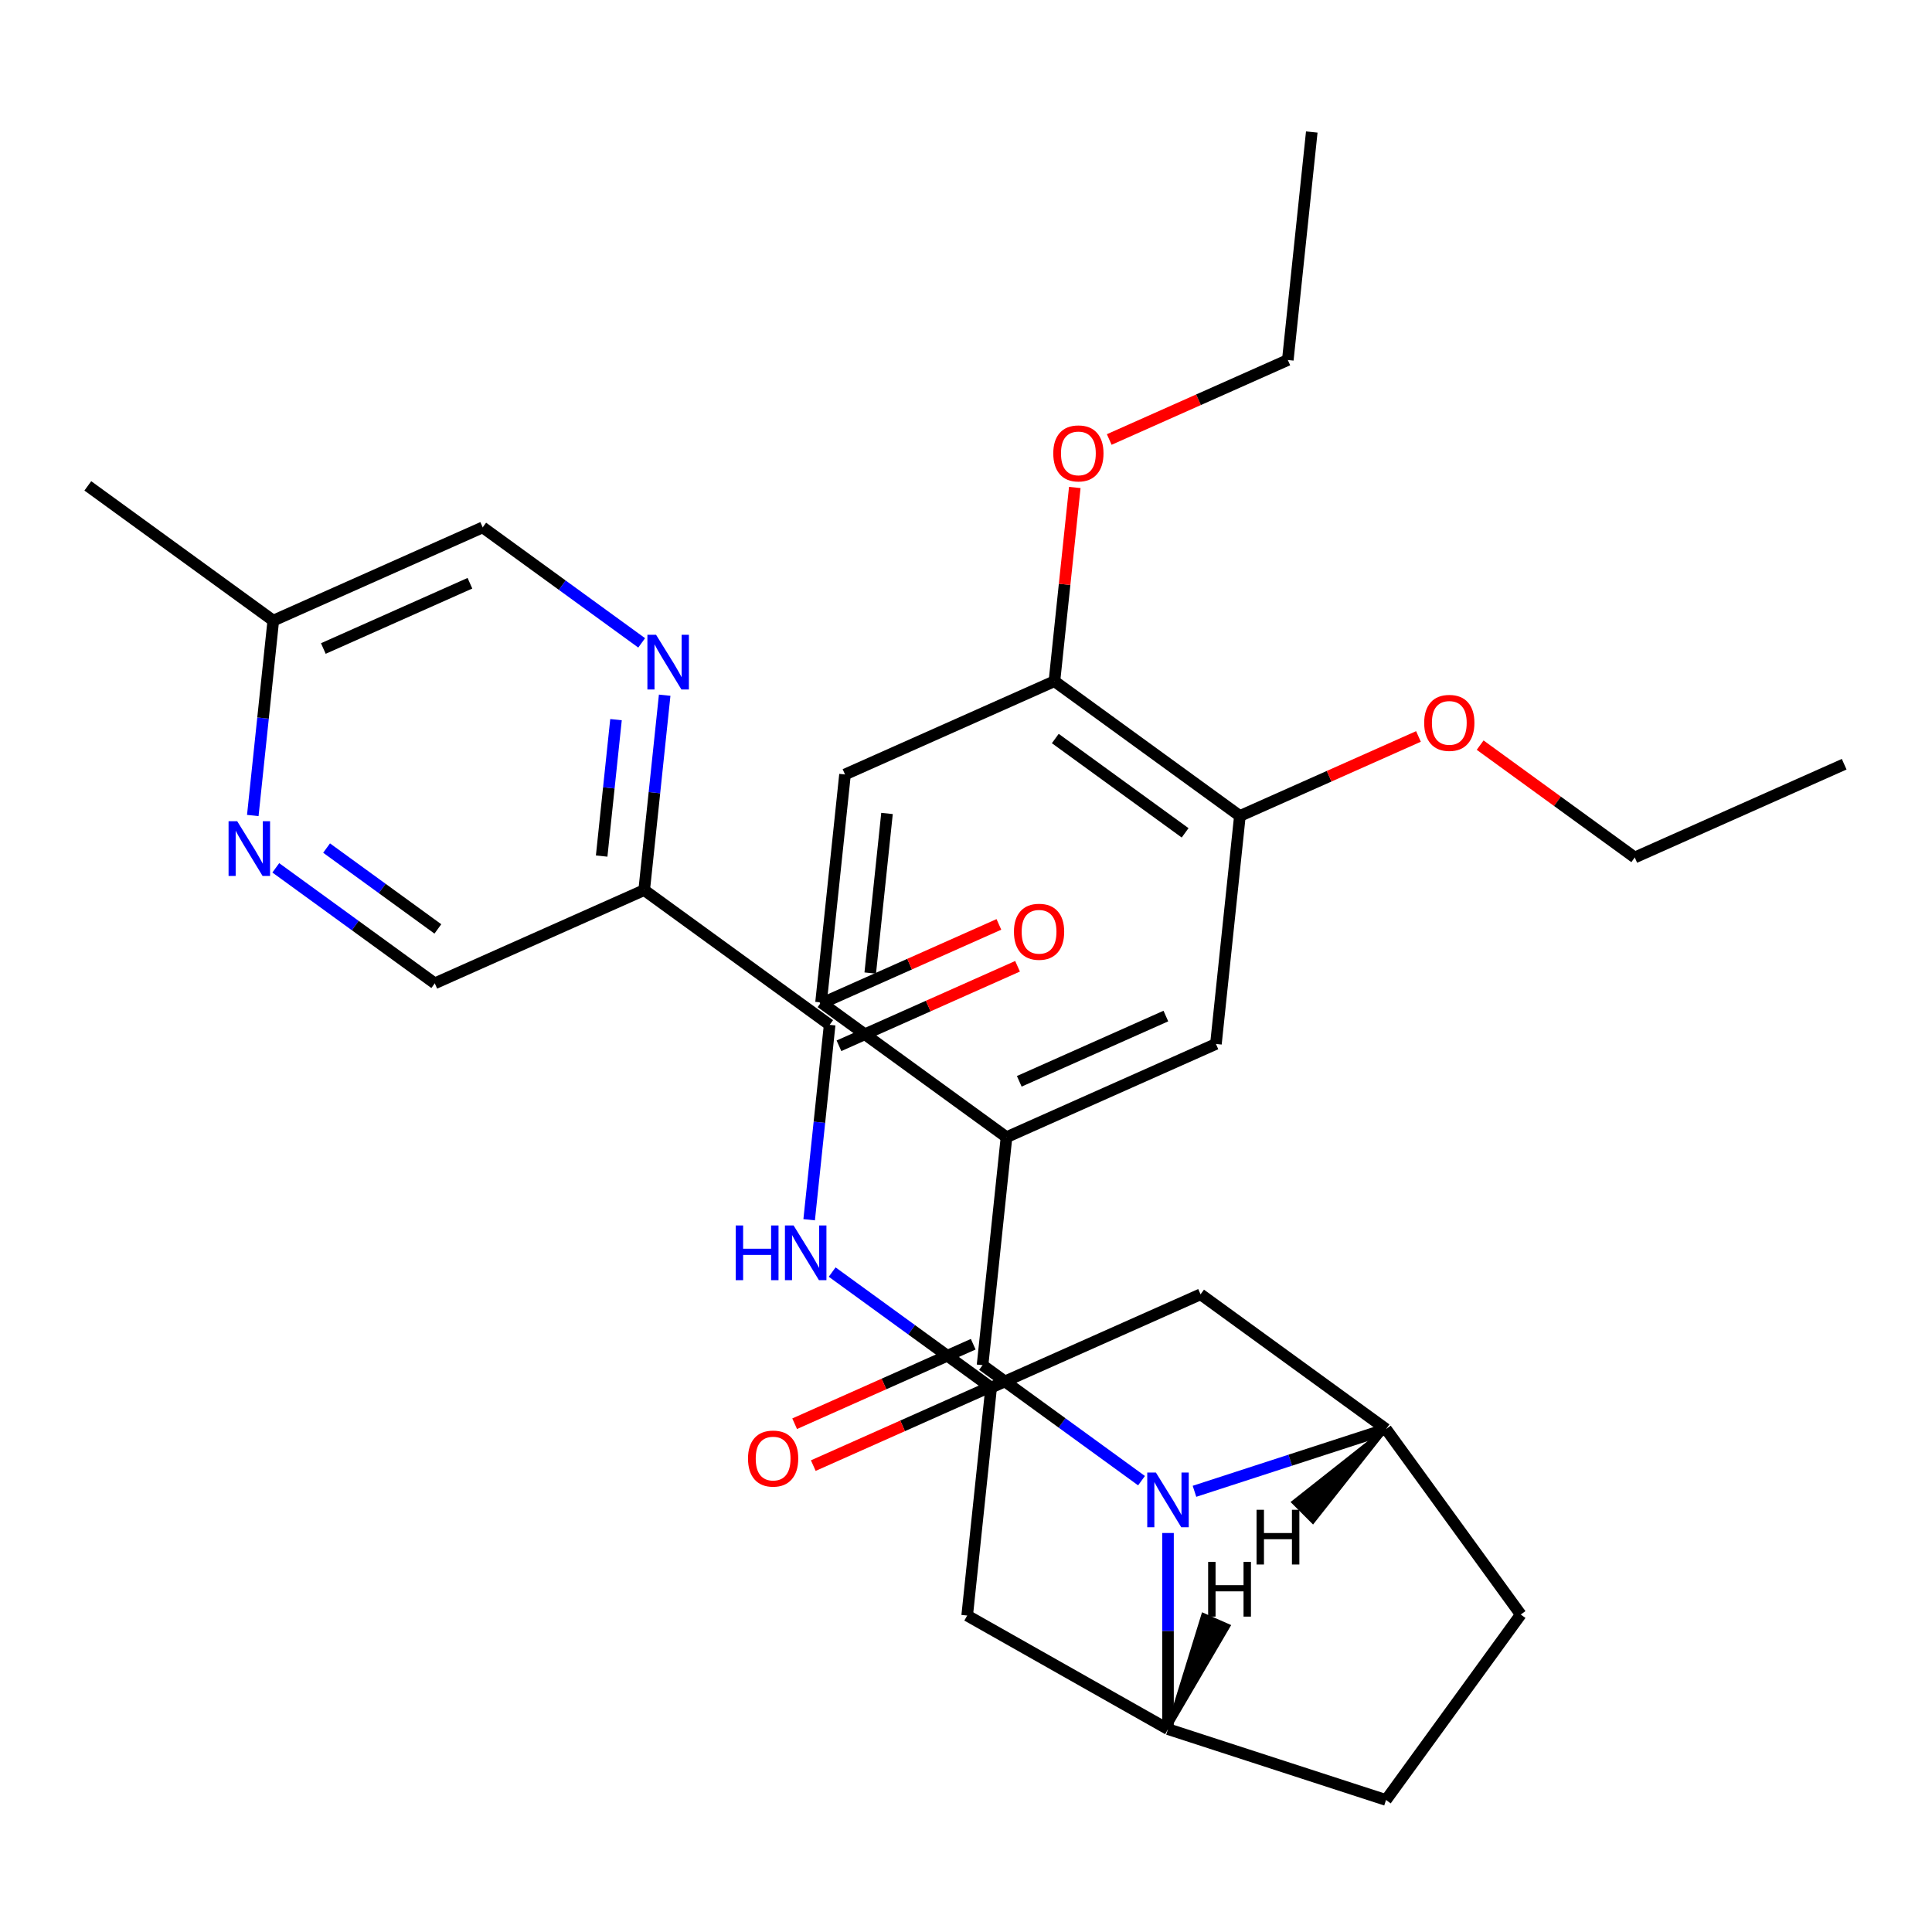 <?xml version='1.0' encoding='iso-8859-1'?>
<svg version='1.1' baseProfile='full'
              xmlns='http://www.w3.org/2000/svg'
                      xmlns:rdkit='http://www.rdkit.org/xml'
                      xmlns:xlink='http://www.w3.org/1999/xlink'
                  xml:space='preserve'
width='1000px' height='1000px' viewBox='0 0 1000 1000'>
<!-- END OF HEADER -->
<rect style='opacity:1.0;fill:#FFFFFF;stroke:none' width='1000' height='1000' x='0' y='0'> </rect>
<path class='bond-0' d='M 590.849,766.392 L 549.706,736.499' style='fill:none;fill-rule:evenodd;stroke:#0000FF;stroke-width:6px;stroke-linecap:butt;stroke-linejoin:miter;stroke-opacity:1' />
<path class='bond-0' d='M 549.706,736.499 L 508.563,706.607' style='fill:none;fill-rule:evenodd;stroke:#000000;stroke-width:6px;stroke-linecap:butt;stroke-linejoin:miter;stroke-opacity:1' />
<path class='bond-1' d='M 604.555,793.476 L 604.555,844.24' style='fill:none;fill-rule:evenodd;stroke:#0000FF;stroke-width:6px;stroke-linecap:butt;stroke-linejoin:miter;stroke-opacity:1' />
<path class='bond-1' d='M 604.555,844.24 L 604.555,895.003' style='fill:none;fill-rule:evenodd;stroke:#000000;stroke-width:6px;stroke-linecap:butt;stroke-linejoin:miter;stroke-opacity:1' />
<path class='bond-2' d='M 618.262,771.896 L 667.831,755.79' style='fill:none;fill-rule:evenodd;stroke:#0000FF;stroke-width:6px;stroke-linecap:butt;stroke-linejoin:miter;stroke-opacity:1' />
<path class='bond-2' d='M 667.831,755.79 L 717.401,739.684' style='fill:none;fill-rule:evenodd;stroke:#000000;stroke-width:6px;stroke-linecap:butt;stroke-linejoin:miter;stroke-opacity:1' />
<path class='bond-5' d='M 508.563,706.607 L 520.966,588.604' style='fill:none;fill-rule:evenodd;stroke:#000000;stroke-width:6px;stroke-linecap:butt;stroke-linejoin:miter;stroke-opacity:1' />
<path class='bond-15' d='M 503.737,695.768 L 457.523,716.344' style='fill:none;fill-rule:evenodd;stroke:#000000;stroke-width:6px;stroke-linecap:butt;stroke-linejoin:miter;stroke-opacity:1' />
<path class='bond-15' d='M 457.523,716.344 L 411.308,736.92' style='fill:none;fill-rule:evenodd;stroke:#FF0000;stroke-width:6px;stroke-linecap:butt;stroke-linejoin:miter;stroke-opacity:1' />
<path class='bond-15' d='M 513.389,717.447 L 467.175,738.023' style='fill:none;fill-rule:evenodd;stroke:#000000;stroke-width:6px;stroke-linecap:butt;stroke-linejoin:miter;stroke-opacity:1' />
<path class='bond-15' d='M 467.175,738.023 L 420.96,758.599' style='fill:none;fill-rule:evenodd;stroke:#FF0000;stroke-width:6px;stroke-linecap:butt;stroke-linejoin:miter;stroke-opacity:1' />
<path class='bond-9' d='M 604.555,895.003 L 500.611,836.205' style='fill:none;fill-rule:evenodd;stroke:#000000;stroke-width:6px;stroke-linecap:butt;stroke-linejoin:miter;stroke-opacity:1' />
<path class='bond-17' d='M 604.555,895.003 L 717.401,931.669' style='fill:none;fill-rule:evenodd;stroke:#000000;stroke-width:6px;stroke-linecap:butt;stroke-linejoin:miter;stroke-opacity:1' />
<path class='bond-35' d='M 604.555,895.003 L 635.827,841.603 L 622.794,835.869 Z' style='fill:#000000;fill-rule:evenodd;fill-opacity:1;stroke:#000000;stroke-width:2px;stroke-linecap:butt;stroke-linejoin:miter;stroke-opacity:1;' />
<path class='bond-10' d='M 717.401,739.684 L 621.409,669.941' style='fill:none;fill-rule:evenodd;stroke:#000000;stroke-width:6px;stroke-linecap:butt;stroke-linejoin:miter;stroke-opacity:1' />
<path class='bond-16' d='M 717.401,739.684 L 787.144,835.676' style='fill:none;fill-rule:evenodd;stroke:#000000;stroke-width:6px;stroke-linecap:butt;stroke-linejoin:miter;stroke-opacity:1' />
<path class='bond-36' d='M 717.401,739.684 L 669.491,777.526 L 679.559,787.594 Z' style='fill:#000000;fill-rule:evenodd;fill-opacity:1;stroke:#000000;stroke-width:2px;stroke-linecap:butt;stroke-linejoin:miter;stroke-opacity:1;' />
<path class='bond-3' d='M 429.424,530.456 L 424.123,580.895' style='fill:none;fill-rule:evenodd;stroke:#000000;stroke-width:6px;stroke-linecap:butt;stroke-linejoin:miter;stroke-opacity:1' />
<path class='bond-3' d='M 424.123,580.895 L 418.821,631.333' style='fill:none;fill-rule:evenodd;stroke:#0000FF;stroke-width:6px;stroke-linecap:butt;stroke-linejoin:miter;stroke-opacity:1' />
<path class='bond-4' d='M 429.424,530.456 L 333.432,460.714' style='fill:none;fill-rule:evenodd;stroke:#000000;stroke-width:6px;stroke-linecap:butt;stroke-linejoin:miter;stroke-opacity:1' />
<path class='bond-19' d='M 434.25,541.296 L 480.464,520.72' style='fill:none;fill-rule:evenodd;stroke:#000000;stroke-width:6px;stroke-linecap:butt;stroke-linejoin:miter;stroke-opacity:1' />
<path class='bond-19' d='M 480.464,520.72 L 526.679,500.144' style='fill:none;fill-rule:evenodd;stroke:#FF0000;stroke-width:6px;stroke-linecap:butt;stroke-linejoin:miter;stroke-opacity:1' />
<path class='bond-19' d='M 424.598,519.617 L 470.812,499.041' style='fill:none;fill-rule:evenodd;stroke:#000000;stroke-width:6px;stroke-linecap:butt;stroke-linejoin:miter;stroke-opacity:1' />
<path class='bond-19' d='M 470.812,499.041 L 517.027,478.465' style='fill:none;fill-rule:evenodd;stroke:#FF0000;stroke-width:6px;stroke-linecap:butt;stroke-linejoin:miter;stroke-opacity:1' />
<path class='bond-6' d='M 333.432,460.714 L 338.733,410.275' style='fill:none;fill-rule:evenodd;stroke:#000000;stroke-width:6px;stroke-linecap:butt;stroke-linejoin:miter;stroke-opacity:1' />
<path class='bond-6' d='M 338.733,410.275 L 344.034,359.837' style='fill:none;fill-rule:evenodd;stroke:#0000FF;stroke-width:6px;stroke-linecap:butt;stroke-linejoin:miter;stroke-opacity:1' />
<path class='bond-6' d='M 311.421,443.102 L 315.132,407.795' style='fill:none;fill-rule:evenodd;stroke:#000000;stroke-width:6px;stroke-linecap:butt;stroke-linejoin:miter;stroke-opacity:1' />
<path class='bond-6' d='M 315.132,407.795 L 318.843,372.488' style='fill:none;fill-rule:evenodd;stroke:#0000FF;stroke-width:6px;stroke-linecap:butt;stroke-linejoin:miter;stroke-opacity:1' />
<path class='bond-14' d='M 333.432,460.714 L 225.037,508.974' style='fill:none;fill-rule:evenodd;stroke:#000000;stroke-width:6px;stroke-linecap:butt;stroke-linejoin:miter;stroke-opacity:1' />
<path class='bond-11' d='M 520.966,588.604 L 629.361,540.344' style='fill:none;fill-rule:evenodd;stroke:#000000;stroke-width:6px;stroke-linecap:butt;stroke-linejoin:miter;stroke-opacity:1' />
<path class='bond-11' d='M 527.573,559.686 L 603.449,525.904' style='fill:none;fill-rule:evenodd;stroke:#000000;stroke-width:6px;stroke-linecap:butt;stroke-linejoin:miter;stroke-opacity:1' />
<path class='bond-20' d='M 520.966,588.604 L 424.973,518.862' style='fill:none;fill-rule:evenodd;stroke:#000000;stroke-width:6px;stroke-linecap:butt;stroke-linejoin:miter;stroke-opacity:1' />
<path class='bond-22' d='M 332.128,332.753 L 290.985,302.86' style='fill:none;fill-rule:evenodd;stroke:#0000FF;stroke-width:6px;stroke-linecap:butt;stroke-linejoin:miter;stroke-opacity:1' />
<path class='bond-22' d='M 290.985,302.86 L 249.842,272.968' style='fill:none;fill-rule:evenodd;stroke:#000000;stroke-width:6px;stroke-linecap:butt;stroke-linejoin:miter;stroke-opacity:1' />
<path class='bond-7' d='M 430.728,658.418 L 471.871,688.31' style='fill:none;fill-rule:evenodd;stroke:#0000FF;stroke-width:6px;stroke-linecap:butt;stroke-linejoin:miter;stroke-opacity:1' />
<path class='bond-7' d='M 471.871,688.31 L 513.014,718.202' style='fill:none;fill-rule:evenodd;stroke:#000000;stroke-width:6px;stroke-linecap:butt;stroke-linejoin:miter;stroke-opacity:1' />
<path class='bond-8' d='M 513.014,718.202 L 621.409,669.941' style='fill:none;fill-rule:evenodd;stroke:#000000;stroke-width:6px;stroke-linecap:butt;stroke-linejoin:miter;stroke-opacity:1' />
<path class='bond-32' d='M 513.014,718.202 L 500.611,836.205' style='fill:none;fill-rule:evenodd;stroke:#000000;stroke-width:6px;stroke-linecap:butt;stroke-linejoin:miter;stroke-opacity:1' />
<path class='bond-13' d='M 629.361,540.344 L 641.763,422.341' style='fill:none;fill-rule:evenodd;stroke:#000000;stroke-width:6px;stroke-linecap:butt;stroke-linejoin:miter;stroke-opacity:1' />
<path class='bond-12' d='M 142.751,449.19 L 183.894,479.082' style='fill:none;fill-rule:evenodd;stroke:#0000FF;stroke-width:6px;stroke-linecap:butt;stroke-linejoin:miter;stroke-opacity:1' />
<path class='bond-12' d='M 183.894,479.082 L 225.037,508.974' style='fill:none;fill-rule:evenodd;stroke:#000000;stroke-width:6px;stroke-linecap:butt;stroke-linejoin:miter;stroke-opacity:1' />
<path class='bond-12' d='M 169.042,438.959 L 197.842,459.884' style='fill:none;fill-rule:evenodd;stroke:#0000FF;stroke-width:6px;stroke-linecap:butt;stroke-linejoin:miter;stroke-opacity:1' />
<path class='bond-12' d='M 197.842,459.884 L 226.642,480.808' style='fill:none;fill-rule:evenodd;stroke:#000000;stroke-width:6px;stroke-linecap:butt;stroke-linejoin:miter;stroke-opacity:1' />
<path class='bond-23' d='M 130.844,422.106 L 136.146,371.667' style='fill:none;fill-rule:evenodd;stroke:#0000FF;stroke-width:6px;stroke-linecap:butt;stroke-linejoin:miter;stroke-opacity:1' />
<path class='bond-23' d='M 136.146,371.667 L 141.447,321.229' style='fill:none;fill-rule:evenodd;stroke:#000000;stroke-width:6px;stroke-linecap:butt;stroke-linejoin:miter;stroke-opacity:1' />
<path class='bond-24' d='M 641.763,422.341 L 687.977,401.765' style='fill:none;fill-rule:evenodd;stroke:#000000;stroke-width:6px;stroke-linecap:butt;stroke-linejoin:miter;stroke-opacity:1' />
<path class='bond-24' d='M 687.977,401.765 L 734.192,381.189' style='fill:none;fill-rule:evenodd;stroke:#FF0000;stroke-width:6px;stroke-linecap:butt;stroke-linejoin:miter;stroke-opacity:1' />
<path class='bond-33' d='M 641.763,422.341 L 545.771,352.598' style='fill:none;fill-rule:evenodd;stroke:#000000;stroke-width:6px;stroke-linecap:butt;stroke-linejoin:miter;stroke-opacity:1' />
<path class='bond-33' d='M 613.416,431.078 L 546.221,382.258' style='fill:none;fill-rule:evenodd;stroke:#000000;stroke-width:6px;stroke-linecap:butt;stroke-linejoin:miter;stroke-opacity:1' />
<path class='bond-31' d='M 787.144,835.676 L 717.401,931.669' style='fill:none;fill-rule:evenodd;stroke:#000000;stroke-width:6px;stroke-linecap:butt;stroke-linejoin:miter;stroke-opacity:1' />
<path class='bond-18' d='M 545.771,352.598 L 437.376,400.859' style='fill:none;fill-rule:evenodd;stroke:#000000;stroke-width:6px;stroke-linecap:butt;stroke-linejoin:miter;stroke-opacity:1' />
<path class='bond-25' d='M 545.771,352.598 L 551.041,302.46' style='fill:none;fill-rule:evenodd;stroke:#000000;stroke-width:6px;stroke-linecap:butt;stroke-linejoin:miter;stroke-opacity:1' />
<path class='bond-25' d='M 551.041,302.46 L 556.31,252.321' style='fill:none;fill-rule:evenodd;stroke:#FF0000;stroke-width:6px;stroke-linecap:butt;stroke-linejoin:miter;stroke-opacity:1' />
<path class='bond-21' d='M 424.973,518.862 L 437.376,400.859' style='fill:none;fill-rule:evenodd;stroke:#000000;stroke-width:6px;stroke-linecap:butt;stroke-linejoin:miter;stroke-opacity:1' />
<path class='bond-21' d='M 450.434,503.642 L 459.116,421.04' style='fill:none;fill-rule:evenodd;stroke:#000000;stroke-width:6px;stroke-linecap:butt;stroke-linejoin:miter;stroke-opacity:1' />
<path class='bond-34' d='M 249.842,272.968 L 141.447,321.229' style='fill:none;fill-rule:evenodd;stroke:#000000;stroke-width:6px;stroke-linecap:butt;stroke-linejoin:miter;stroke-opacity:1' />
<path class='bond-34' d='M 243.235,301.886 L 167.358,335.669' style='fill:none;fill-rule:evenodd;stroke:#000000;stroke-width:6px;stroke-linecap:butt;stroke-linejoin:miter;stroke-opacity:1' />
<path class='bond-26' d='M 141.447,321.229 L 45.455,251.486' style='fill:none;fill-rule:evenodd;stroke:#000000;stroke-width:6px;stroke-linecap:butt;stroke-linejoin:miter;stroke-opacity:1' />
<path class='bond-27' d='M 766.124,385.68 L 806.137,414.751' style='fill:none;fill-rule:evenodd;stroke:#FF0000;stroke-width:6px;stroke-linecap:butt;stroke-linejoin:miter;stroke-opacity:1' />
<path class='bond-27' d='M 806.137,414.751 L 846.15,443.823' style='fill:none;fill-rule:evenodd;stroke:#000000;stroke-width:6px;stroke-linecap:butt;stroke-linejoin:miter;stroke-opacity:1' />
<path class='bond-28' d='M 574.14,227.486 L 620.354,206.91' style='fill:none;fill-rule:evenodd;stroke:#FF0000;stroke-width:6px;stroke-linecap:butt;stroke-linejoin:miter;stroke-opacity:1' />
<path class='bond-28' d='M 620.354,206.91 L 666.568,186.334' style='fill:none;fill-rule:evenodd;stroke:#000000;stroke-width:6px;stroke-linecap:butt;stroke-linejoin:miter;stroke-opacity:1' />
<path class='bond-29' d='M 846.15,443.823 L 954.545,395.562' style='fill:none;fill-rule:evenodd;stroke:#000000;stroke-width:6px;stroke-linecap:butt;stroke-linejoin:miter;stroke-opacity:1' />
<path class='bond-30' d='M 666.568,186.334 L 678.971,68.331' style='fill:none;fill-rule:evenodd;stroke:#000000;stroke-width:6px;stroke-linecap:butt;stroke-linejoin:miter;stroke-opacity:1' />
<path  class='atom-0' d='M 598.295 762.19
L 607.575 777.19
Q 608.495 778.67, 609.975 781.35
Q 611.455 784.03, 611.535 784.19
L 611.535 762.19
L 615.295 762.19
L 615.295 790.51
L 611.415 790.51
L 601.455 774.11
Q 600.295 772.19, 599.055 769.99
Q 597.855 767.79, 597.495 767.11
L 597.495 790.51
L 593.815 790.51
L 593.815 762.19
L 598.295 762.19
' fill='#0000FF'/>
<path  class='atom-7' d='M 339.574 328.551
L 348.854 343.551
Q 349.774 345.031, 351.254 347.711
Q 352.734 350.391, 352.814 350.551
L 352.814 328.551
L 356.574 328.551
L 356.574 356.871
L 352.694 356.871
L 342.734 340.471
Q 341.574 338.551, 340.334 336.351
Q 339.134 334.151, 338.774 333.471
L 338.774 356.871
L 335.094 356.871
L 335.094 328.551
L 339.574 328.551
' fill='#0000FF'/>
<path  class='atom-8' d='M 380.801 634.299
L 384.641 634.299
L 384.641 646.339
L 399.121 646.339
L 399.121 634.299
L 402.961 634.299
L 402.961 662.619
L 399.121 662.619
L 399.121 649.539
L 384.641 649.539
L 384.641 662.619
L 380.801 662.619
L 380.801 634.299
' fill='#0000FF'/>
<path  class='atom-8' d='M 410.761 634.299
L 420.041 649.299
Q 420.961 650.779, 422.441 653.459
Q 423.921 656.139, 424.001 656.299
L 424.001 634.299
L 427.761 634.299
L 427.761 662.619
L 423.881 662.619
L 413.921 646.219
Q 412.761 644.299, 411.521 642.099
Q 410.321 639.899, 409.961 639.219
L 409.961 662.619
L 406.281 662.619
L 406.281 634.299
L 410.761 634.299
' fill='#0000FF'/>
<path  class='atom-13' d='M 122.784 425.072
L 132.064 440.072
Q 132.984 441.552, 134.464 444.232
Q 135.944 446.912, 136.024 447.072
L 136.024 425.072
L 139.784 425.072
L 139.784 453.392
L 135.904 453.392
L 125.944 436.992
Q 124.784 435.072, 123.544 432.872
Q 122.344 430.672, 121.984 429.992
L 121.984 453.392
L 118.304 453.392
L 118.304 425.072
L 122.784 425.072
' fill='#0000FF'/>
<path  class='atom-16' d='M 387.168 754.948
Q 387.168 748.148, 390.528 744.348
Q 393.888 740.548, 400.168 740.548
Q 406.448 740.548, 409.808 744.348
Q 413.168 748.148, 413.168 754.948
Q 413.168 761.828, 409.768 765.748
Q 406.368 769.628, 400.168 769.628
Q 393.928 769.628, 390.528 765.748
Q 387.168 761.868, 387.168 754.948
M 400.168 766.428
Q 404.488 766.428, 406.808 763.548
Q 409.168 760.628, 409.168 754.948
Q 409.168 749.388, 406.808 746.588
Q 404.488 743.748, 400.168 743.748
Q 395.848 743.748, 393.488 746.548
Q 391.168 749.348, 391.168 754.948
Q 391.168 760.668, 393.488 763.548
Q 395.848 766.428, 400.168 766.428
' fill='#FF0000'/>
<path  class='atom-20' d='M 524.819 482.276
Q 524.819 475.476, 528.179 471.676
Q 531.539 467.876, 537.819 467.876
Q 544.099 467.876, 547.459 471.676
Q 550.819 475.476, 550.819 482.276
Q 550.819 489.156, 547.419 493.076
Q 544.019 496.956, 537.819 496.956
Q 531.579 496.956, 528.179 493.076
Q 524.819 489.196, 524.819 482.276
M 537.819 493.756
Q 542.139 493.756, 544.459 490.876
Q 546.819 487.956, 546.819 482.276
Q 546.819 476.716, 544.459 473.916
Q 542.139 471.076, 537.819 471.076
Q 533.499 471.076, 531.139 473.876
Q 528.819 476.676, 528.819 482.276
Q 528.819 487.996, 531.139 490.876
Q 533.499 493.756, 537.819 493.756
' fill='#FF0000'/>
<path  class='atom-25' d='M 737.158 374.16
Q 737.158 367.36, 740.518 363.56
Q 743.878 359.76, 750.158 359.76
Q 756.438 359.76, 759.798 363.56
Q 763.158 367.36, 763.158 374.16
Q 763.158 381.04, 759.758 384.96
Q 756.358 388.84, 750.158 388.84
Q 743.918 388.84, 740.518 384.96
Q 737.158 381.08, 737.158 374.16
M 750.158 385.64
Q 754.478 385.64, 756.798 382.76
Q 759.158 379.84, 759.158 374.16
Q 759.158 368.6, 756.798 365.8
Q 754.478 362.96, 750.158 362.96
Q 745.838 362.96, 743.478 365.76
Q 741.158 368.56, 741.158 374.16
Q 741.158 379.88, 743.478 382.76
Q 745.838 385.64, 750.158 385.64
' fill='#FF0000'/>
<path  class='atom-26' d='M 545.173 234.675
Q 545.173 227.875, 548.533 224.075
Q 551.893 220.275, 558.173 220.275
Q 564.453 220.275, 567.813 224.075
Q 571.173 227.875, 571.173 234.675
Q 571.173 241.555, 567.773 245.475
Q 564.373 249.355, 558.173 249.355
Q 551.933 249.355, 548.533 245.475
Q 545.173 241.595, 545.173 234.675
M 558.173 246.155
Q 562.493 246.155, 564.813 243.275
Q 567.173 240.355, 567.173 234.675
Q 567.173 229.115, 564.813 226.315
Q 562.493 223.475, 558.173 223.475
Q 553.853 223.475, 551.493 226.275
Q 549.173 229.075, 549.173 234.675
Q 549.173 240.395, 551.493 243.275
Q 553.853 246.155, 558.173 246.155
' fill='#FF0000'/>
<path  class='atom-32' d='M 625.33 808.439
L 629.17 808.439
L 629.17 820.479
L 643.65 820.479
L 643.65 808.439
L 647.49 808.439
L 647.49 836.759
L 643.65 836.759
L 643.65 823.679
L 629.17 823.679
L 629.17 836.759
L 625.33 836.759
L 625.33 808.439
' fill='#000000'/>
<path  class='atom-33' d='M 650.387 781.458
L 654.227 781.458
L 654.227 793.498
L 668.707 793.498
L 668.707 781.458
L 672.547 781.458
L 672.547 809.778
L 668.707 809.778
L 668.707 796.698
L 654.227 796.698
L 654.227 809.778
L 650.387 809.778
L 650.387 781.458
' fill='#000000'/>
</svg>
